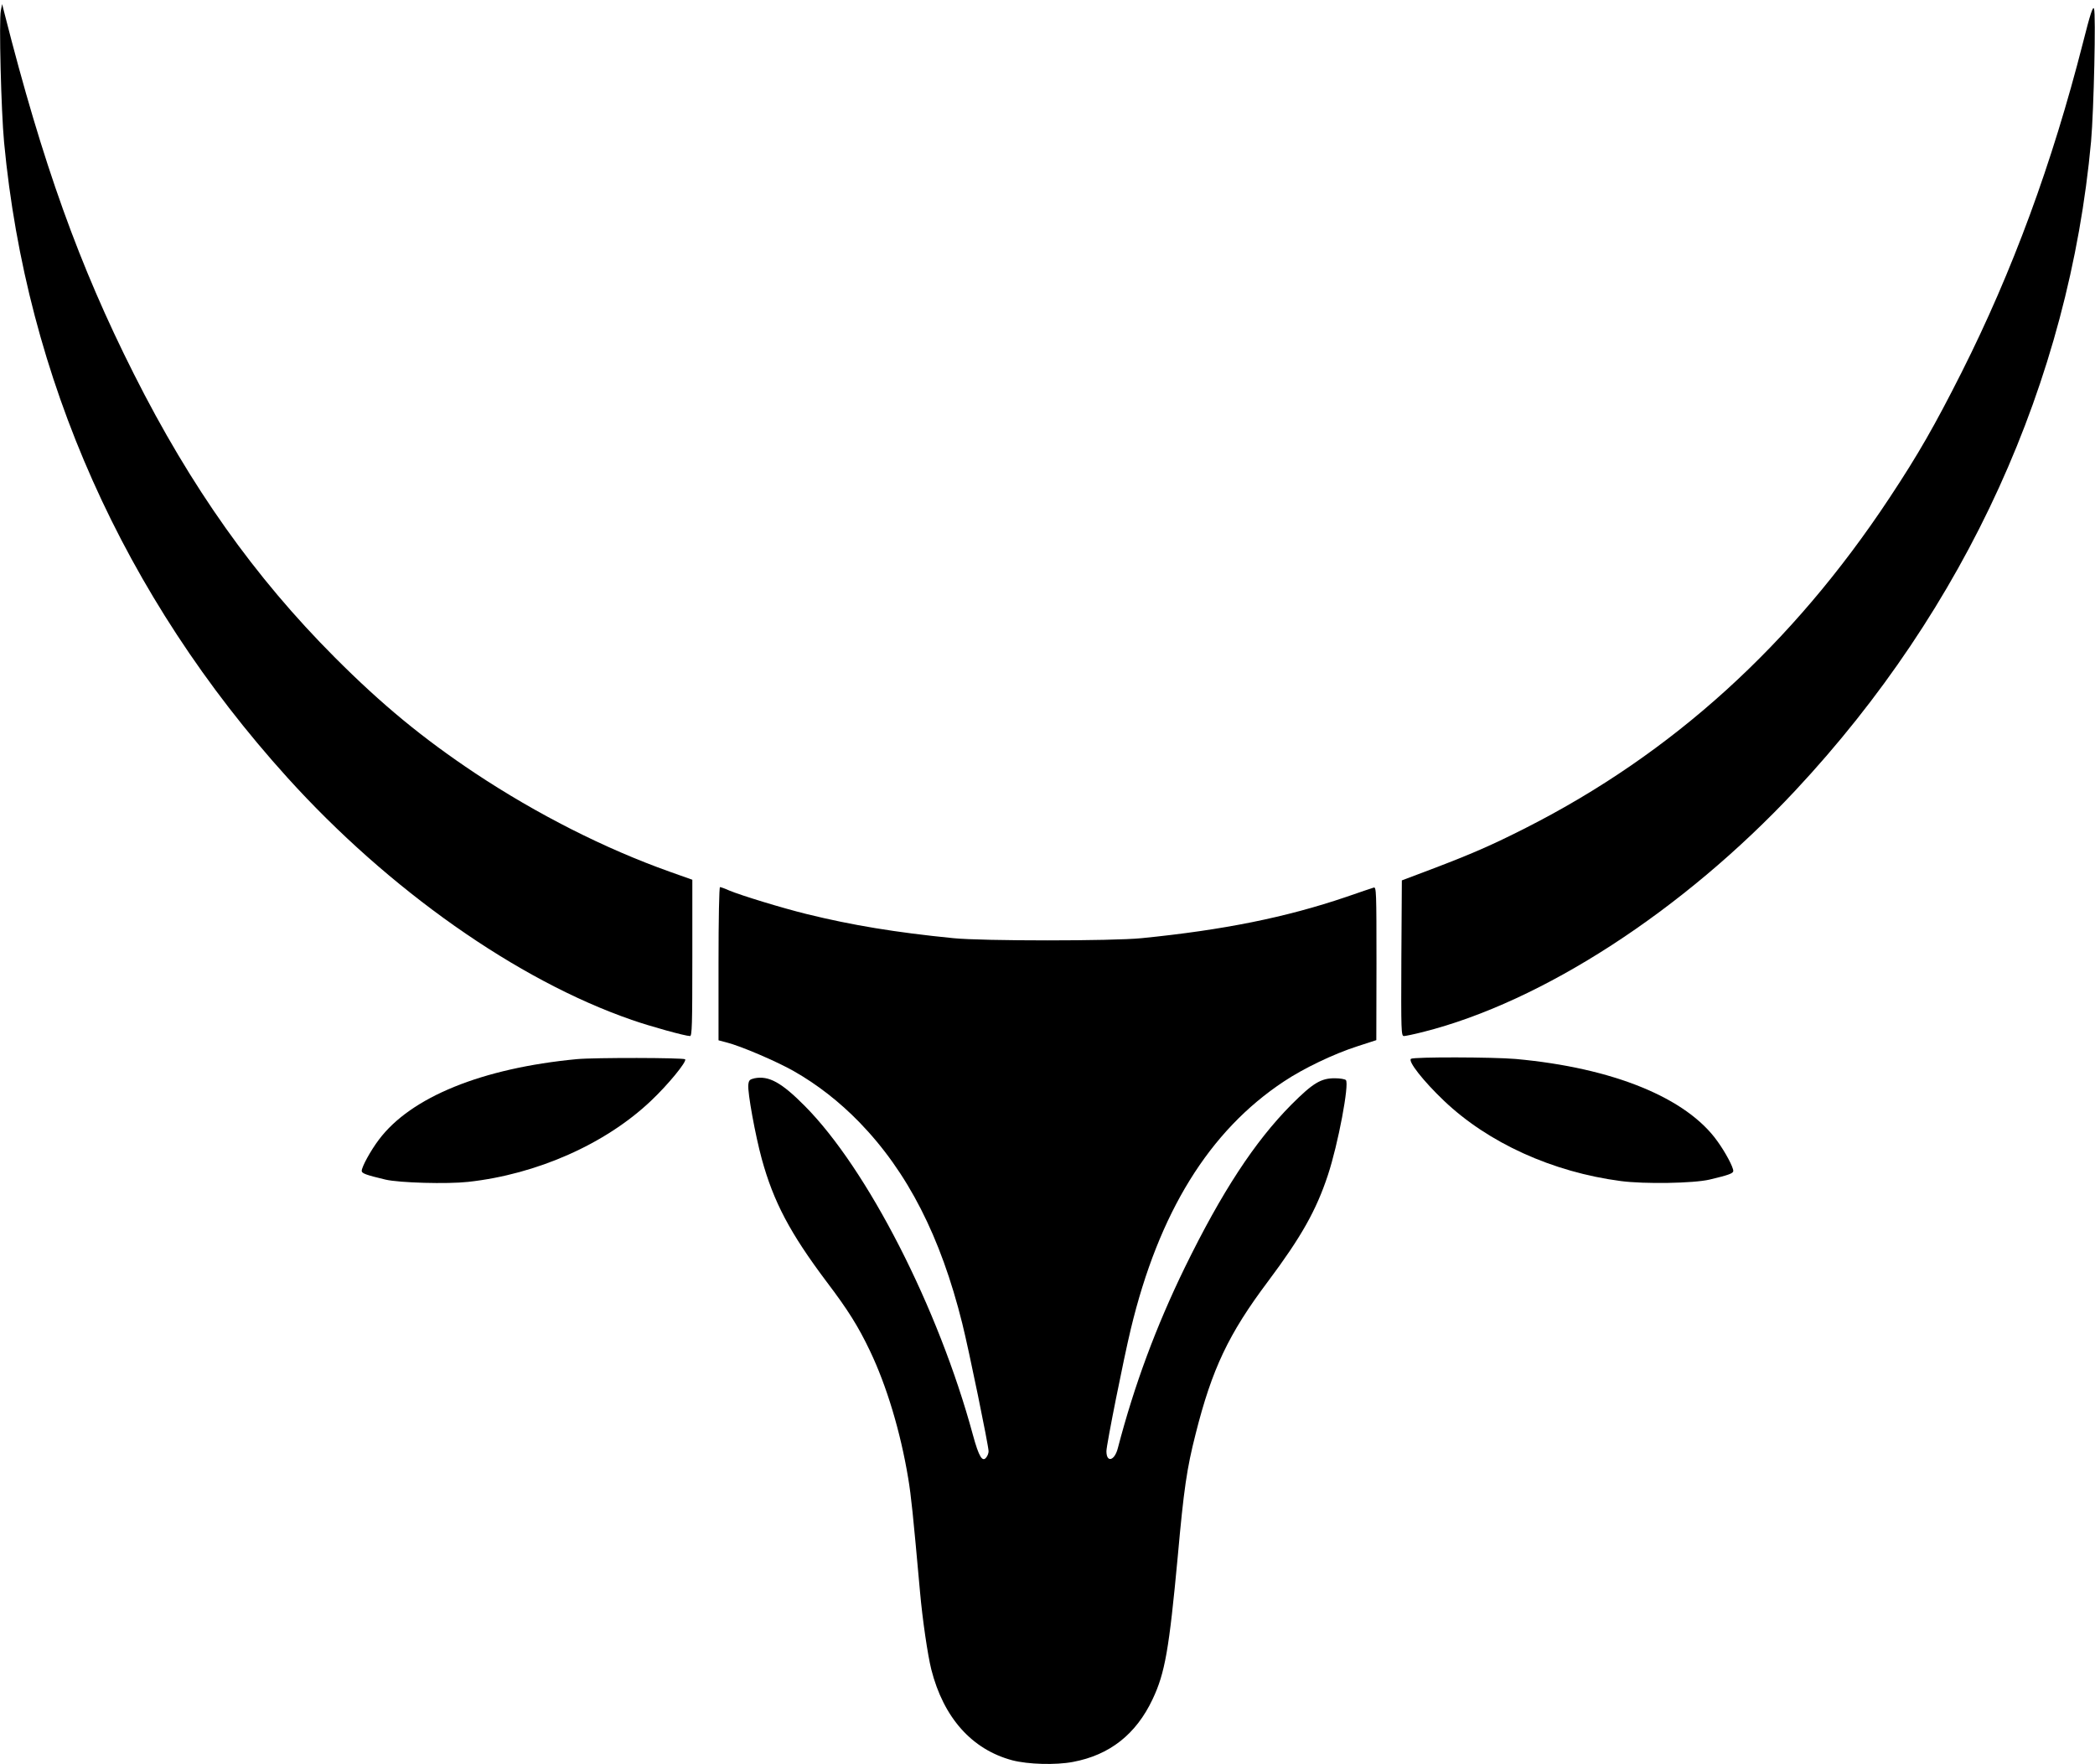  <svg version="1.0" xmlns="http://www.w3.org/2000/svg"
 width="1280pt" height="1078pt" viewBox="0 0 1280 1078"
 preserveAspectRatio="xMidYMid meet"><g transform="translate(0,1078) scale(0.1,-0.1)"
fill="#000000" stroke="none">
<path d="M5 10715 c-12 -58 2 -615 20 -805 136 -1441 730 -2774 1730 -3880
621 -687 1405 -1239 2104 -1481 114 -40 328 -99 357 -99 12 0 14 70 14 478 l0
477 -138 49 c-396 141 -809 350 -1189 602 -318 212 -568 417 -858 708 -489
490 -879 1040 -1226 1729 -335 664 -558 1286 -792 2207 l-14 55 -8 -40z"/>
<path d="M12726 10517 c-188 -737 -429 -1392 -741 -2012 -162 -321 -265 -502
-442 -769 -592 -895 -1325 -1560 -2220 -2014 -209 -106 -333 -160 -578 -253
l-180 -68 -3 -476 c-2 -450 -1 -475 16 -475 9 0 62 11 117 25 729 184 1587
740 2274 1475 1043 1116 1672 2496 1807 3966 17 194 30 778 18 811 -7 17 -23
-32 -68 -210z"/>
<path d="M4390 4892 l0 -468 49 -13 c85 -21 307 -116 412 -176 144 -82 277
-186 399 -311 296 -305 497 -699 629 -1229 41 -164 161 -748 161 -782 0 -11
-6 -27 -13 -36 -24 -34 -46 1 -83 137 -210 775 -644 1624 -1028 2010 -142 143
-219 185 -306 168 -30 -7 -35 -12 -38 -40 -5 -48 43 -309 82 -452 72 -263 173
-454 397 -752 129 -170 193 -272 264 -421 102 -213 187 -495 234 -779 18 -109
29 -215 72 -693 15 -169 47 -387 69 -475 75 -295 248 -489 495 -555 97 -25
264 -30 370 -10 225 42 386 169 487 383 76 160 101 305 154 874 37 411 55 535
109 747 100 397 201 611 443 933 202 270 294 433 365 648 63 190 132 559 110
581 -6 6 -36 11 -66 11 -86 1 -135 -29 -267 -161 -224 -226 -425 -533 -651
-995 -177 -364 -308 -717 -409 -1103 -20 -79 -70 -92 -70 -19 0 37 105 564
149 746 171 712 479 1211 936 1513 120 80 304 168 447 214 l117 38 1 469 c0
441 -1 468 -17 463 -10 -3 -85 -28 -168 -57 -368 -125 -749 -202 -1250 -252
-177 -18 -973 -18 -1150 0 -353 35 -618 79 -895 147 -154 38 -402 114 -474
144 -26 12 -52 21 -57 21 -5 0 -9 -191 -9 -468z"/>
<path d="M3525 4309 c-580 -55 -1015 -232 -1210 -492 -50 -66 -105 -166 -105
-191 0 -15 27 -25 145 -53 85 -20 377 -28 505 -14 421 46 840 232 1117 495
106 100 221 241 209 254 -11 10 -554 11 -661 1z"/>
<path d="M8621 4311 c-21 -14 76 -137 201 -256 271 -258 663 -436 1081 -491
144 -19 444 -14 542 9 118 28 145 38 145 53 0 23 -47 112 -96 180 -188 266
-638 450 -1234 504 -141 12 -620 13 -639 1z"/>
</g>
</svg>
